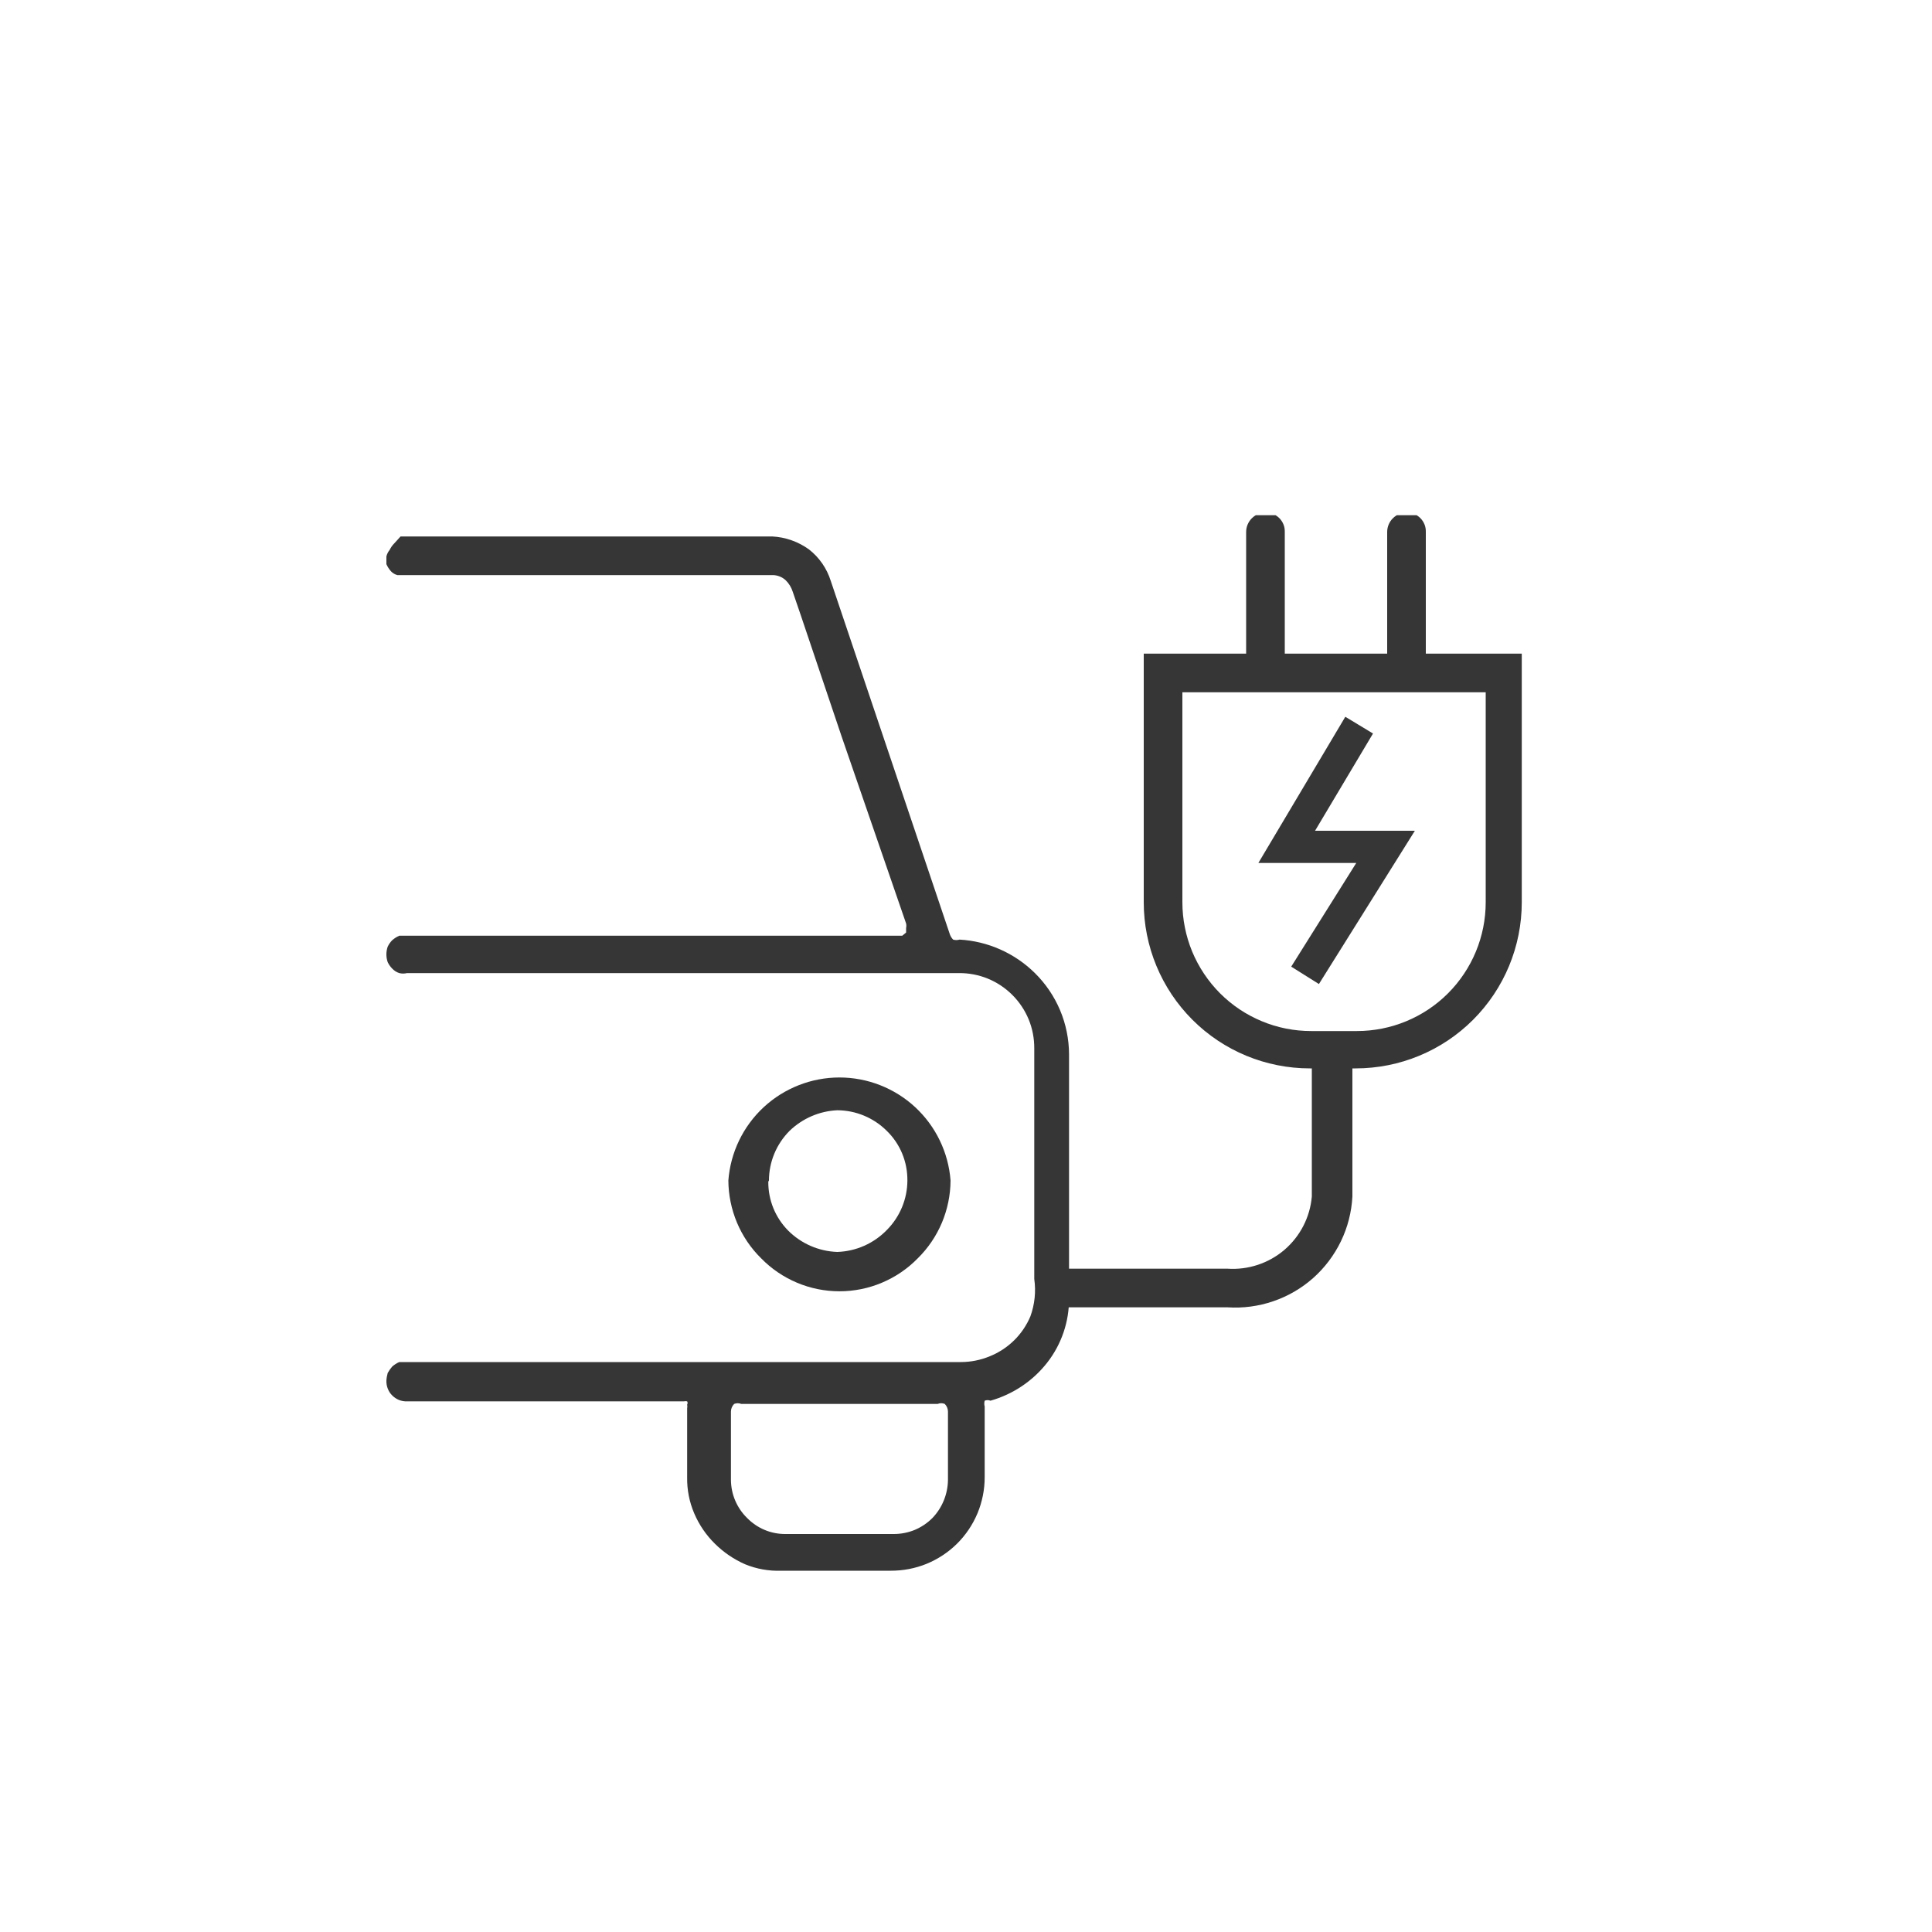 <svg width="30" height="30" viewBox="0 0 30 30" fill="none" xmlns="http://www.w3.org/2000/svg">
<g clip-path="url(#clip0_1549_9624)">
<path d="M14.76 18.33C14.727 17.895 14.531 17.489 14.211 17.192C13.891 16.896 13.471 16.731 13.035 16.731C12.599 16.731 12.179 16.896 11.859 17.192C11.539 17.489 11.343 17.895 11.31 18.33C11.311 18.555 11.357 18.778 11.444 18.986C11.532 19.194 11.659 19.382 11.82 19.54C11.978 19.702 12.167 19.83 12.376 19.918C12.585 20.006 12.809 20.051 13.035 20.051C13.261 20.051 13.486 20.006 13.694 19.918C13.903 19.83 14.092 19.702 14.25 19.54C14.411 19.382 14.538 19.194 14.626 18.986C14.713 18.778 14.759 18.555 14.76 18.33ZM11.94 18.33C11.941 18.041 12.056 17.765 12.26 17.56C12.46 17.367 12.723 17.253 13 17.24C13.289 17.241 13.565 17.356 13.77 17.56C13.873 17.66 13.954 17.78 14.009 17.912C14.064 18.045 14.091 18.187 14.09 18.33C14.089 18.619 13.974 18.895 13.77 19.1C13.567 19.309 13.291 19.431 13 19.44C12.714 19.43 12.443 19.312 12.24 19.11C12.141 19.01 12.062 18.891 12.009 18.761C11.956 18.631 11.929 18.491 11.93 18.35L11.94 18.33Z" fill="#363636"/>
<path d="M14.9 14.59C14.867 14.6 14.833 14.6 14.8 14.59C14.778 14.567 14.761 14.54 14.75 14.51L12.9 9.02C12.839 8.826 12.721 8.655 12.56 8.53C12.393 8.41 12.195 8.34 11.99 8.33H6.34H6.22L6.12 8.44C6.091 8.469 6.068 8.503 6.05 8.54C6.026 8.569 6.009 8.603 6 8.64C5.989 8.679 5.989 8.721 6 8.76C6.017 8.8 6.041 8.837 6.07 8.87C6.097 8.899 6.132 8.92 6.17 8.93H6.29H12C12.074 8.931 12.146 8.96 12.2 9.01C12.251 9.06 12.289 9.122 12.31 9.19L12.43 9.54L13.07 11.44L14.07 14.34C14.075 14.363 14.075 14.387 14.07 14.41V14.48L14.01 14.53H13.94H6.32H6.2C6.16 14.547 6.123 14.571 6.09 14.6C6.061 14.629 6.038 14.663 6.02 14.7C5.993 14.778 5.993 14.862 6.02 14.94C6.038 14.977 6.061 15.011 6.09 15.04C6.12 15.072 6.158 15.097 6.2 15.11C6.239 15.12 6.281 15.12 6.32 15.11H14.89C15.044 15.109 15.197 15.138 15.339 15.196C15.482 15.255 15.611 15.341 15.72 15.45C15.829 15.559 15.915 15.688 15.974 15.831C16.032 15.973 16.061 16.126 16.06 16.28V19.86C16.088 20.055 16.067 20.255 16 20.44C15.941 20.58 15.855 20.707 15.747 20.813C15.639 20.919 15.511 21.003 15.37 21.06C15.227 21.119 15.075 21.15 14.92 21.15H6.32H6.2C6.16 21.167 6.123 21.191 6.09 21.22C6.063 21.251 6.04 21.285 6.02 21.32C6.009 21.359 6.002 21.399 6 21.44C5.999 21.483 6.006 21.525 6.022 21.564C6.037 21.604 6.061 21.64 6.091 21.669C6.121 21.699 6.157 21.723 6.196 21.739C6.235 21.754 6.278 21.762 6.32 21.76H10.62C10.636 21.756 10.654 21.756 10.67 21.76C10.674 21.768 10.677 21.776 10.677 21.785C10.677 21.794 10.674 21.802 10.67 21.81C10.674 21.83 10.674 21.85 10.67 21.87V22.94C10.667 23.132 10.704 23.323 10.78 23.5C10.855 23.676 10.964 23.836 11.1 23.97C11.236 24.105 11.395 24.213 11.57 24.29C11.748 24.363 11.938 24.397 12.13 24.39H13.83C14.021 24.391 14.211 24.355 14.388 24.283C14.565 24.21 14.726 24.104 14.862 23.969C14.998 23.834 15.105 23.674 15.179 23.497C15.252 23.321 15.29 23.131 15.29 22.94V21.84C15.282 21.811 15.282 21.78 15.29 21.75C15.304 21.744 15.319 21.741 15.335 21.741C15.351 21.741 15.366 21.744 15.38 21.75C15.728 21.651 16.037 21.445 16.26 21.16C16.483 20.875 16.603 20.522 16.6 20.16V16.37C16.599 16.136 16.552 15.903 16.461 15.687C16.37 15.471 16.237 15.275 16.07 15.11C15.756 14.8 15.34 14.615 14.9 14.59ZM14.72 22.98C14.717 23.2 14.632 23.411 14.48 23.57C14.402 23.649 14.308 23.712 14.205 23.756C14.102 23.798 13.992 23.82 13.88 23.82H12.19C12.08 23.82 11.971 23.798 11.87 23.755C11.768 23.712 11.677 23.649 11.6 23.57C11.521 23.493 11.459 23.401 11.416 23.3C11.373 23.199 11.351 23.09 11.35 22.98V21.92C11.35 21.875 11.368 21.832 11.4 21.8C11.435 21.786 11.475 21.786 11.51 21.8H14.56C14.577 21.793 14.596 21.789 14.615 21.789C14.634 21.789 14.653 21.793 14.67 21.8C14.702 21.832 14.72 21.875 14.72 21.92V22.98Z" fill="#363636"/>
<path d="M19.06 20.3H16.49V19.7H19.06C19.381 19.722 19.699 19.617 19.944 19.408C20.189 19.198 20.342 18.901 20.37 18.58V16.51H21V18.58C20.987 18.821 20.927 19.057 20.822 19.274C20.717 19.491 20.57 19.686 20.39 19.846C20.209 20.006 19.999 20.128 19.77 20.206C19.542 20.284 19.301 20.316 19.06 20.3Z" fill="#363636"/>
<path d="M20.48 15.28L20.05 15.01L21.06 13.4H19.54L20.89 11.13L21.32 11.39L20.42 12.9H21.97L20.48 15.28Z" fill="#363636"/>
<path d="M21.05 16.59H20.34C19.656 16.59 19 16.319 18.516 15.835C18.032 15.351 17.76 14.695 17.76 14.01V10.15H23.63V14.01C23.63 14.695 23.358 15.351 22.874 15.835C22.39 16.319 21.734 16.59 21.05 16.59ZM18.36 10.75V14.01C18.36 14.273 18.412 14.533 18.512 14.776C18.613 15.018 18.76 15.239 18.946 15.425C19.131 15.61 19.352 15.758 19.595 15.858C19.837 15.959 20.097 16.01 20.36 16.01H21.07C21.6 16.01 22.109 15.8 22.484 15.425C22.859 15.05 23.07 14.541 23.07 14.01V10.75H18.36Z" fill="#363636"/>
<path d="M21.84 10.56C21.761 10.56 21.684 10.528 21.628 10.472C21.572 10.416 21.54 10.34 21.54 10.26V8.26C21.54 8.181 21.572 8.104 21.628 8.048C21.684 7.992 21.761 7.96 21.84 7.96C21.88 7.959 21.919 7.966 21.956 7.98C21.994 7.995 22.027 8.017 22.055 8.045C22.083 8.073 22.105 8.107 22.12 8.144C22.135 8.181 22.141 8.22 22.14 8.26V10.26C22.141 10.3 22.135 10.339 22.12 10.377C22.105 10.414 22.083 10.447 22.055 10.475C22.027 10.504 21.994 10.526 21.956 10.54C21.919 10.555 21.88 10.562 21.84 10.56Z" fill="#363636"/>
<path d="M19.65 10.56C19.57 10.56 19.494 10.528 19.438 10.472C19.382 10.416 19.35 10.34 19.35 10.26V8.26C19.35 8.181 19.382 8.104 19.438 8.048C19.494 7.992 19.57 7.96 19.65 7.96C19.69 7.959 19.729 7.966 19.766 7.98C19.803 7.995 19.837 8.017 19.865 8.045C19.893 8.073 19.915 8.107 19.93 8.144C19.945 8.181 19.951 8.22 19.95 8.26V10.26C19.951 10.3 19.945 10.339 19.93 10.377C19.915 10.414 19.893 10.447 19.865 10.475C19.837 10.504 19.803 10.526 19.766 10.54C19.729 10.555 19.69 10.562 19.65 10.56Z" fill="#363636"/>
</g>
<defs>
<clipPath id="clip0_1549_9624">
<rect width="17.63" height="16.44" fill="white" transform="translate(6 8)"/>
</clipPath>
</defs>
</svg>
